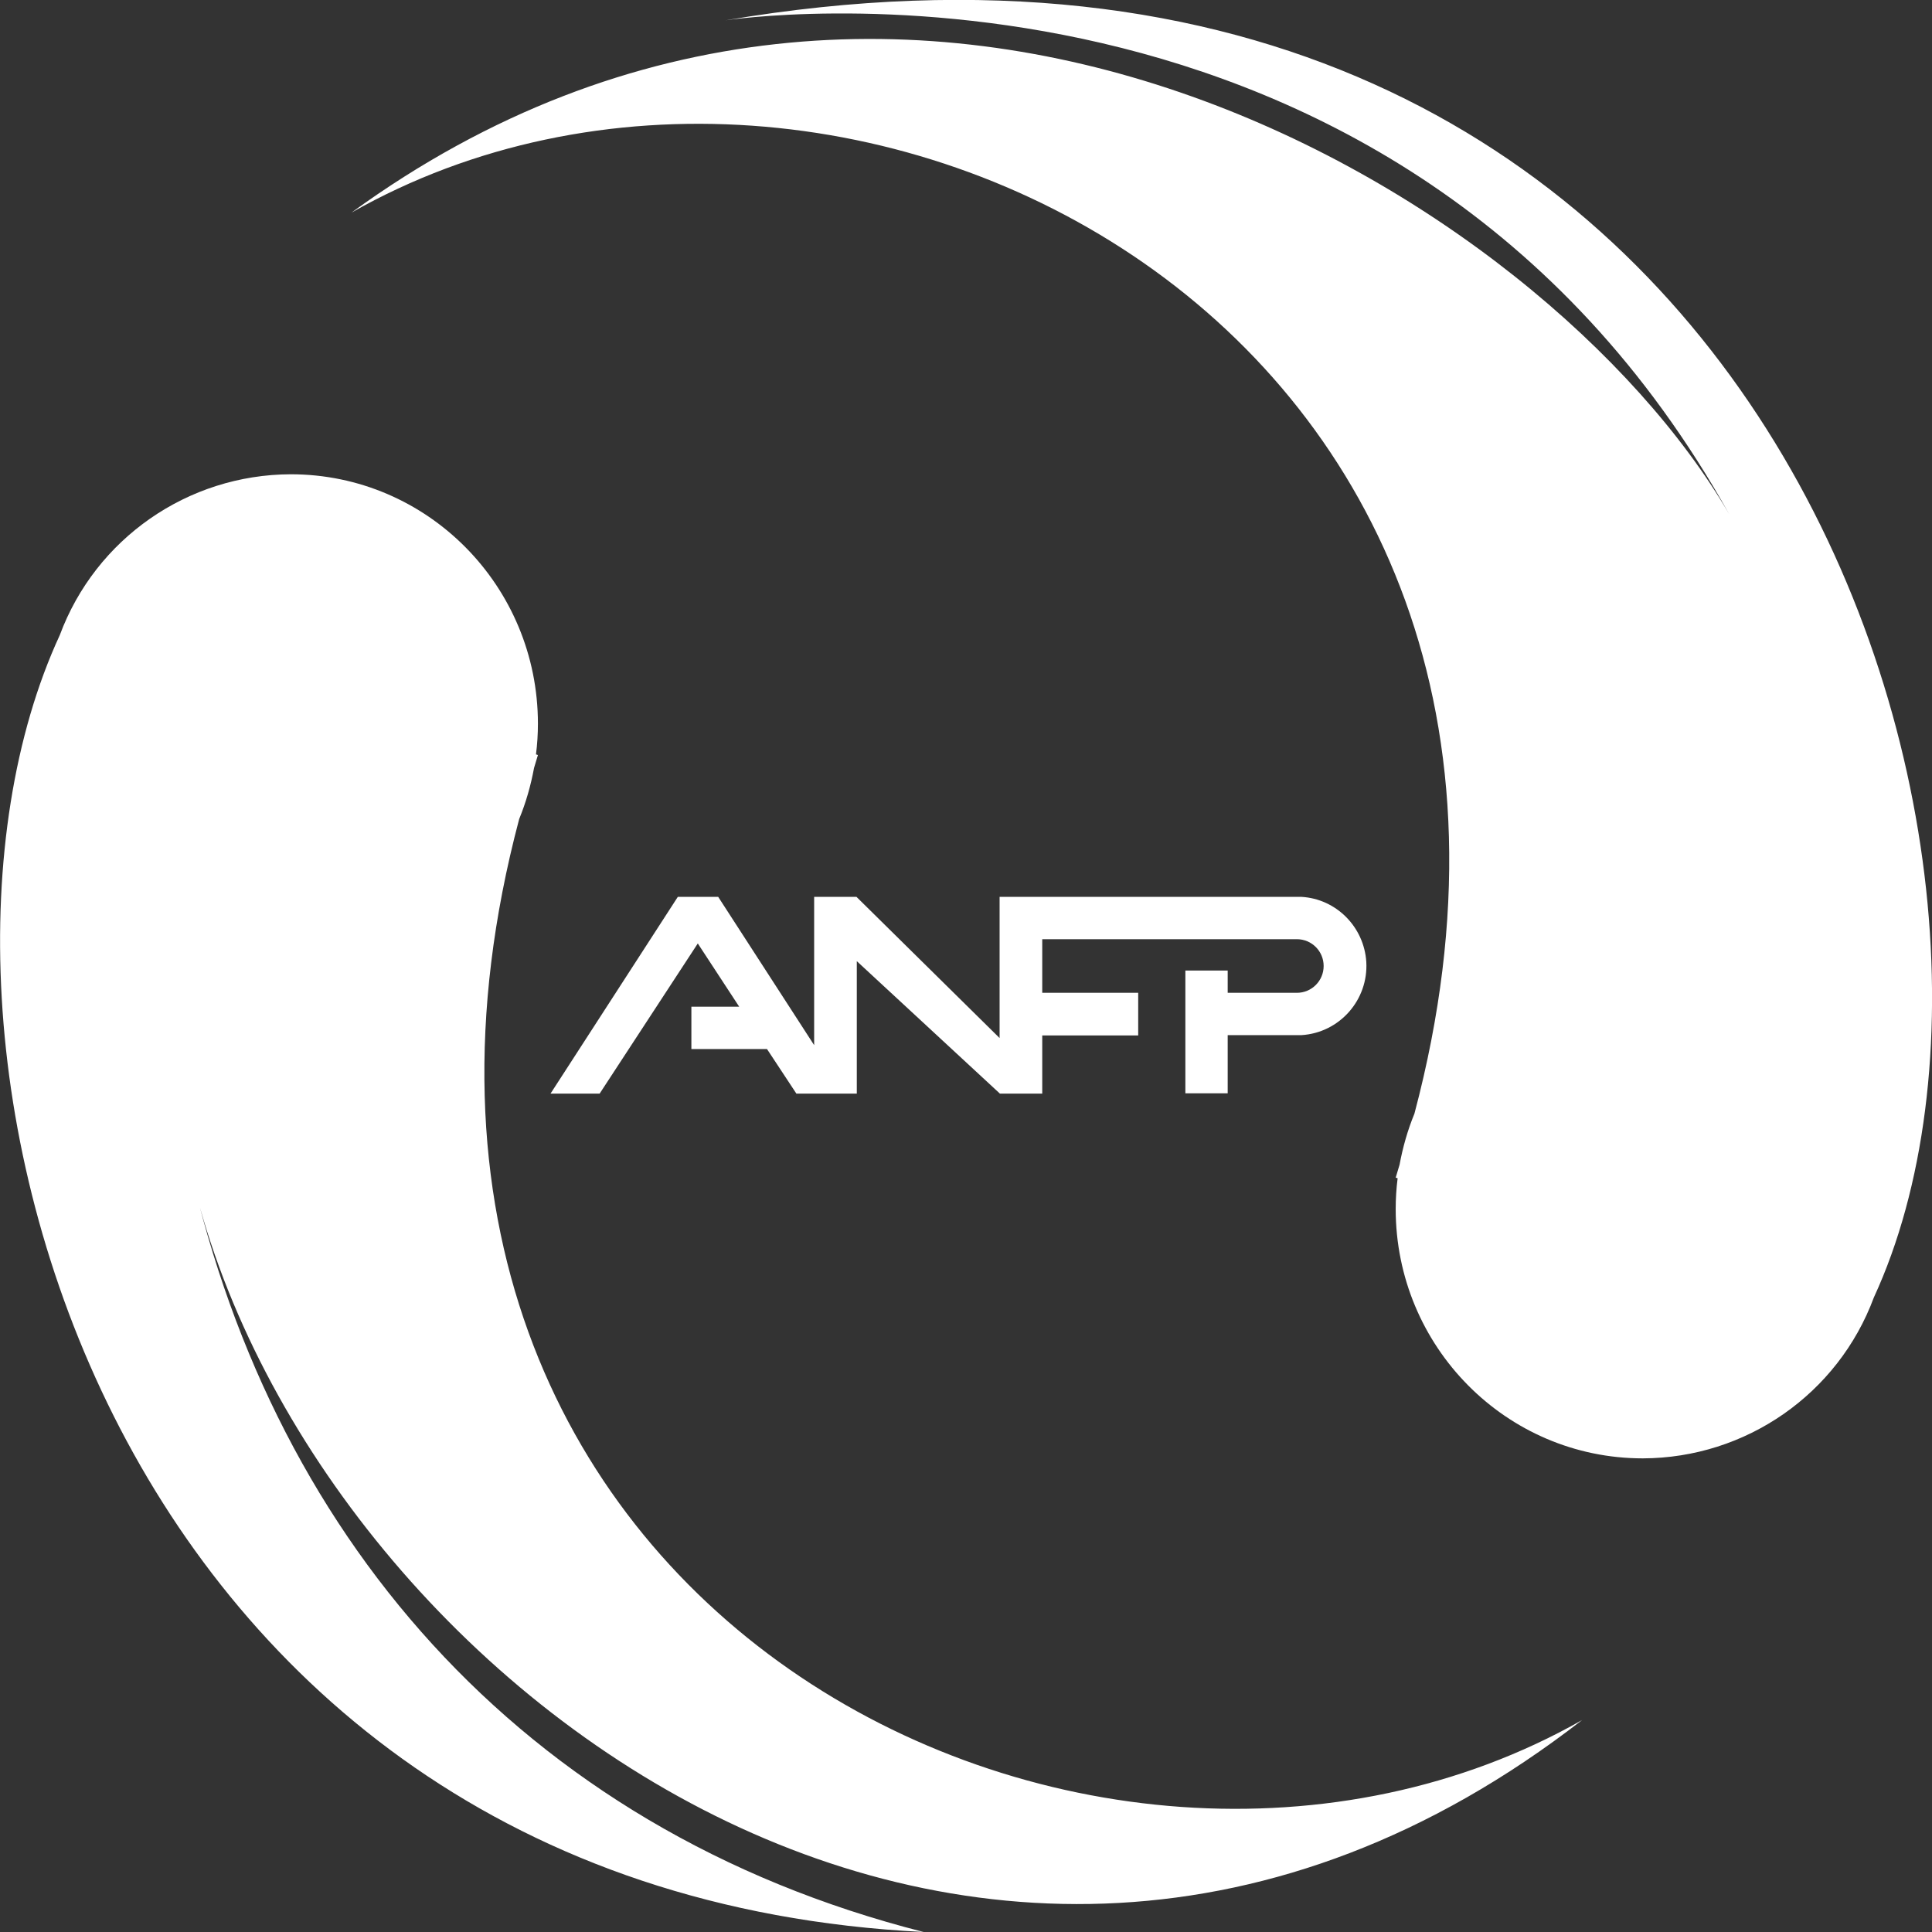 <?xml version="1.0" encoding="utf-8"?>
<!-- Generator: Adobe Illustrator 21.0.0, SVG Export Plug-In . SVG Version: 6.00 Build 0)  -->
<svg version="1.1" id="Слой_1" xmlns="http://www.w3.org/2000/svg" xmlns:xlink="http://www.w3.org/1999/xlink" x="0px" y="0px"
	 viewBox="0 0 598 598" style="enable-background:new 0 0 598 598;" xml:space="preserve">
<rect x="0" y="0" width="598" height="598" fill="#333333" stroke="none"/>
<style type="text/css">
	.st0{fill:#FFFFFF;}
</style>
<title>segunda</title>
<g id="Capa_2">
	<g id="Capa_1-2">
		<path class="st0" d="M224.5,6.3c0,0,207.4-32.1,310.7,152.8c-57.2-98.3-254-218.7-426.4-93.3c150.6-85.5,393.9,34.3,329,278.9
			c-2.1,5.1-3.6,10.4-4.6,15.8c-0.4,1.3-0.8,2.6-1.2,4l0.6,0.2c-0.4,3.1-0.6,6.3-0.6,9.5c0,42.6,34.2,77.2,76.5,77.2
			c31.9-0.1,60.4-19.9,71.5-49.8l0,0C642.3,266.6,547.6-48.5,224.5,6.3z"/>
		<path class="st0" d="M57.5,355.2c30.3,157.5,242.3,324.5,432.2,177.2c-150.6,85.5-393.9-34.3-329-278.9c2.1-5.1,3.6-10.4,4.6-15.8
			c0.4-1.3,0.8-2.6,1.2-4l-0.6-0.2c0.4-3.1,0.6-6.3,0.6-9.5c0-42.6-34.2-77.2-76.5-77.2c-31.9,0.1-60.4,19.9-71.5,49.8l0,0
			C-37.9,318.6,30.3,585.3,285.9,598C160.3,566.1,82.3,473.5,57.5,355.2z"/>
		<path class="st0" d="M402.8,277.6L402.8,277.6l-93.4,0v43.7l-44.3-43.7h-13.1v45.9l-29.7-45.9h-12.5l-39.4,60.9h15.2l30.4-46.5
			l0.1,0.2l12.7,19.4h-14.8v13.1h23.4l9.1,13.8h18.7v-41l44.3,41h13.1v-18h29.7v-13.2h-29.7v-16.6h78.8c4.6,0,8.3,3.7,8.3,8.3
			c0,4.6-3.7,8.3-8.3,8.3H380v-6.9h-13.1v38H380v-18h22.8v0c11.8-0.7,20.8-10.9,20.1-22.7C422.2,286.9,413.6,278.2,402.8,277.6
			L402.8,277.6z"/>
	</g>
</g>
</svg>

